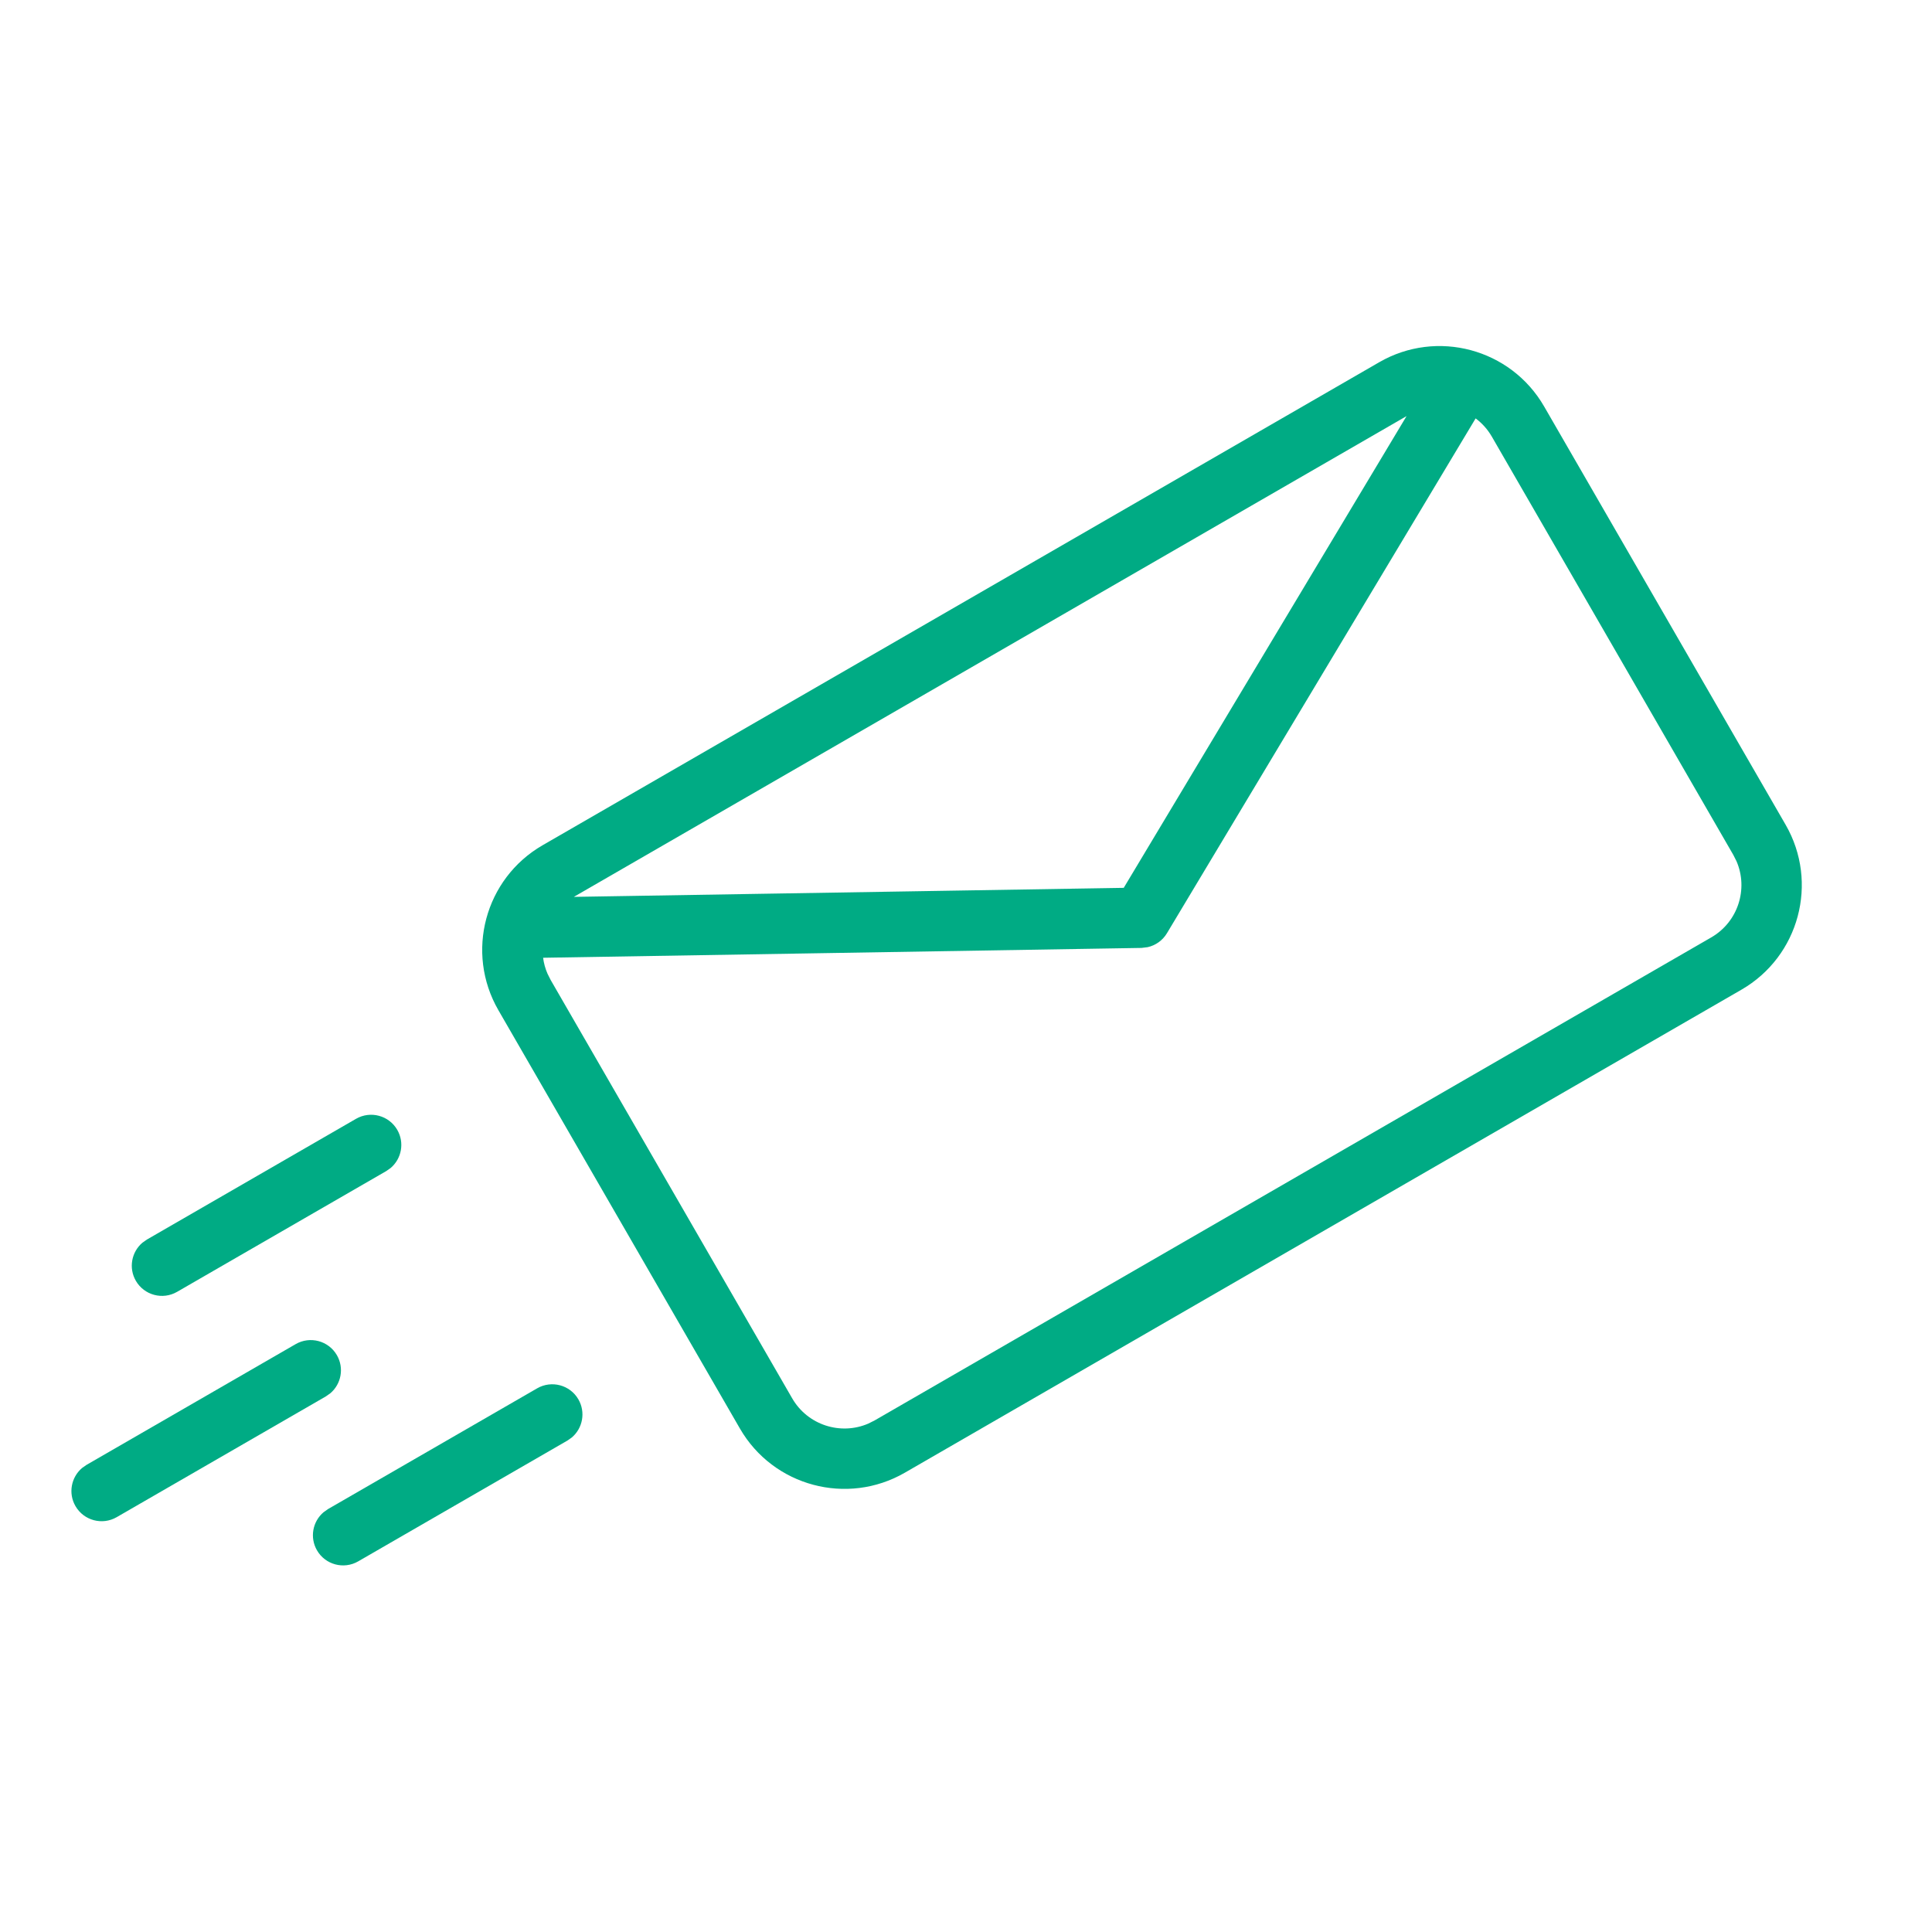 <?xml version="1.0" encoding="UTF-8"?>
<svg width="64px" height="64px" viewBox="0 0 64 64" version="1.1" xmlns="http://www.w3.org/2000/svg" xmlns:xlink="http://www.w3.org/1999/xlink">
    <title>3583E805-3431-4047-8D64-EE769AE7560A@svg</title>
    <g id="vd" stroke="none" stroke-width="1" fill="none" fill-rule="evenodd">
        <g id="Landing-Made-in-Saudi" transform="translate(-564, -4088)" fill="#00AB84" fill-rule="nonzero">
            <g id="Group-24" transform="translate(0, 3530)">
                <g id="Assets/Icons/ic-32/Submit" transform="translate(564, 558)">
                    <path d="M12.83,38.928 C13.382,38.928 13.83,39.376 13.83,39.928 C13.83,40.419 13.476,40.827 13.01,40.912 L12.83,40.928 L4.83,40.928 C4.278,40.928 3.83,40.48 3.83,39.928 C3.83,39.437 4.184,39.029 4.65,38.944 L4.83,38.928 L12.83,38.928 Z" id="Line-8" transform="translate(8.83, 39.928) rotate(-30) translate(-8.83, -39.928) "></path>
                    <path d="M10.83,46.392 C11.382,46.392 11.83,46.84 11.83,47.392 C11.83,47.883 11.476,48.292 11.01,48.376 L10.83,48.392 L2.83,48.392 C2.278,48.392 1.83,47.945 1.83,47.392 C1.83,46.901 2.184,46.493 2.65,46.408 L2.83,46.392 L10.83,46.392 Z" id="Line-8-Copy" transform="translate(6.83, 47.392) rotate(-30) translate(-6.83, -47.392) "></path>
                    <path d="M18.83,47.856 C19.382,47.856 19.83,48.304 19.83,48.856 C19.83,49.347 19.476,49.756 19.01,49.84 L18.83,49.856 L10.83,49.856 C10.278,49.856 9.83,49.409 9.83,48.856 C9.83,48.365 10.184,47.957 10.65,47.873 L10.83,47.856 L18.83,47.856 Z" id="Line-8-Copy-2" transform="translate(14.83, 48.856) rotate(-30) translate(-14.83, -48.856) "></path>
                    <path d="M51.151,13.464 L59.151,27.321 C60.255,29.234 59.6,31.68 57.687,32.785 L29.974,48.785 C28.061,49.889 25.614,49.234 24.51,47.321 L16.51,33.464 C15.405,31.551 16.061,29.105 17.974,28 L45.687,12 C47.6,10.895 50.046,11.551 51.151,13.464 Z M48.882,13.86 L38.656,30.915 C38.514,31.152 38.282,31.317 38.018,31.376 L37.815,31.401 L17.991,31.727 C18.014,31.906 18.062,32.084 18.137,32.255 L18.242,32.464 L26.242,46.321 C26.755,47.209 27.846,47.555 28.765,47.158 L28.974,47.053 L56.687,31.053 C57.575,30.54 57.921,29.448 57.524,28.529 L57.419,28.321 L49.419,14.464 C49.278,14.22 49.094,14.018 48.882,13.86 Z M46.594,13.784 L19.009,29.71 L37.225,29.411 L46.594,13.784 Z" id="Combined-Shape"></path>
                </g>
            </g>
        </g>
    </g>
</svg>